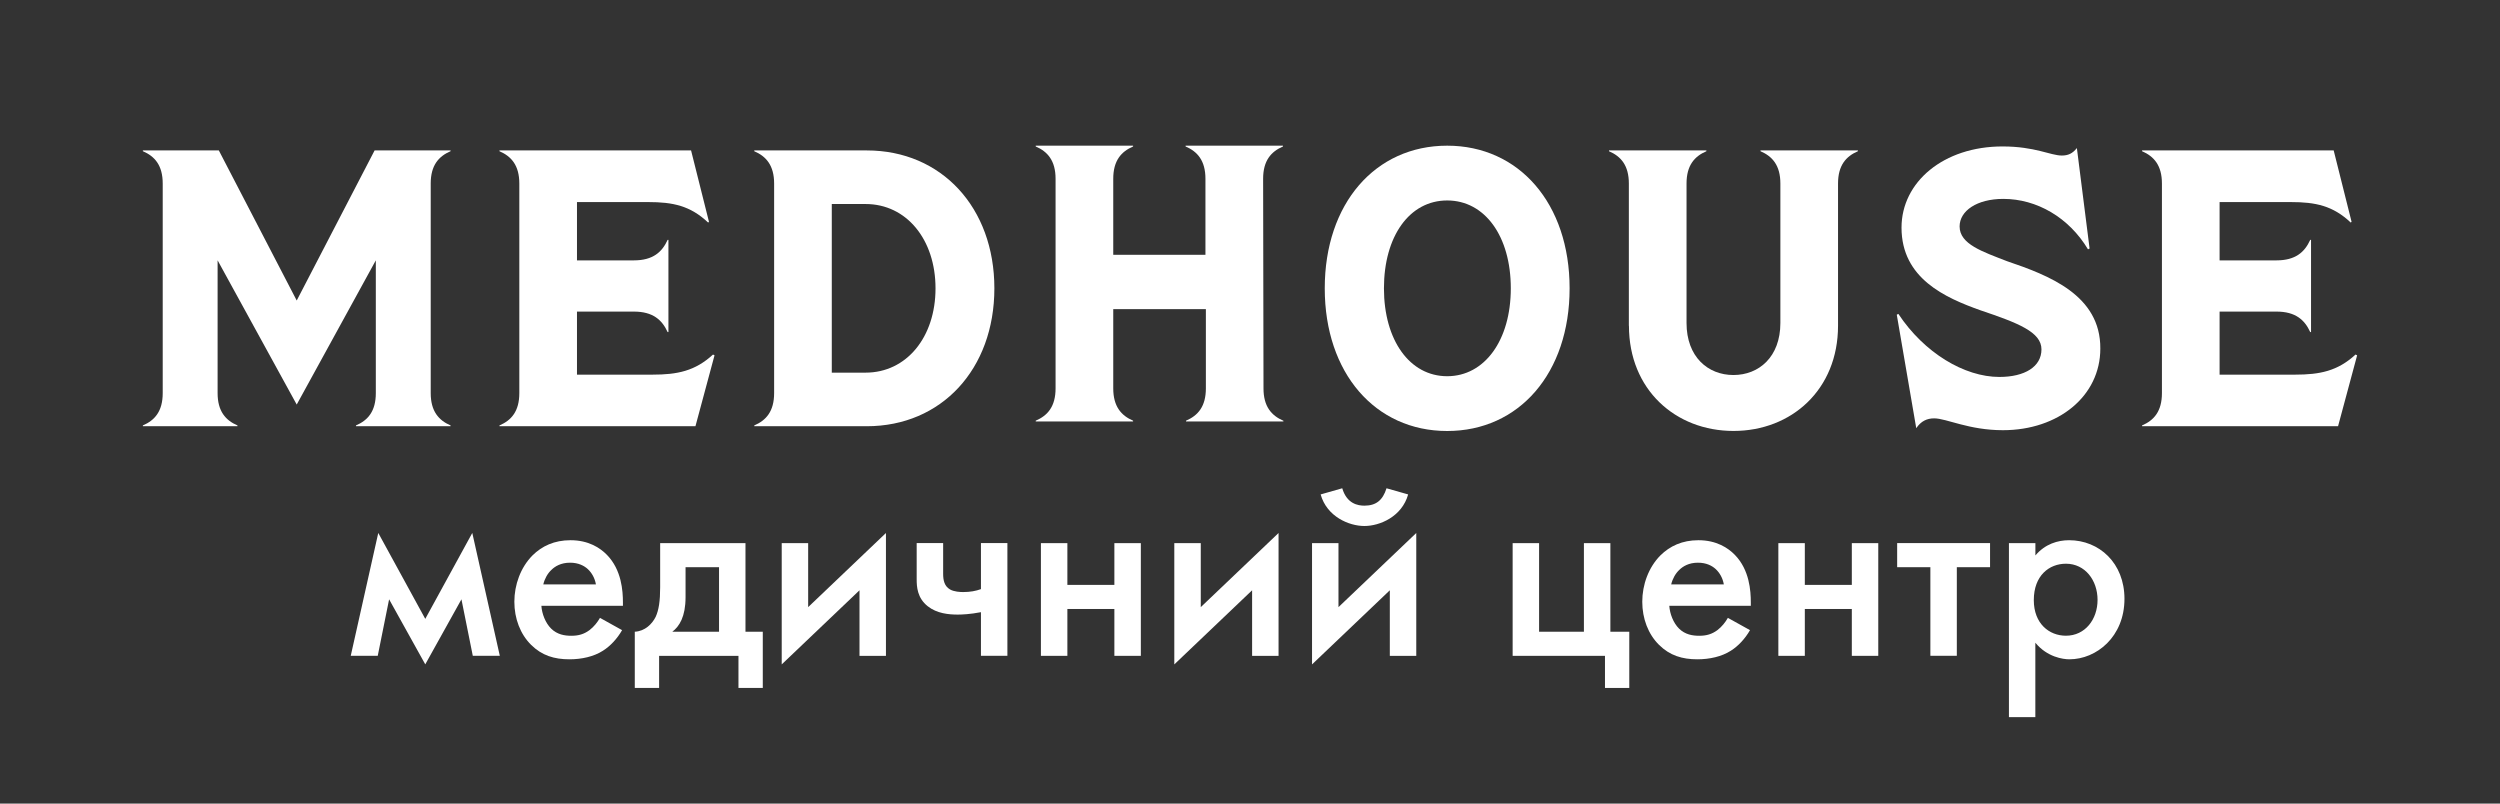 <svg width="140" height="45" viewBox="0 0 140 45" fill="none" xmlns="http://www.w3.org/2000/svg">
<rect x="0" y="0" width="140" height="45" fill="#333333" stroke="none"/>
<path d="M21.183 29.845L23.815 34.657L26.448 29.845L27.989 36.724H26.476L25.841 33.562L23.815 37.204L21.79 33.562L21.154 36.724H19.642L21.183 29.845Z" fill="white"/>
<path d="M34.838 35.287C34.565 35.767 34.172 36.187 33.764 36.441C33.251 36.772 32.57 36.921 31.89 36.921C31.043 36.921 30.348 36.712 29.741 36.111C29.137 35.512 28.804 34.643 28.804 33.697C28.804 32.751 29.152 31.779 29.818 31.105C30.348 30.579 31.043 30.252 31.949 30.252C32.964 30.252 33.613 30.686 33.992 31.076C34.809 31.915 34.884 33.084 34.884 33.744V33.925H30.317C30.348 34.374 30.545 34.885 30.861 35.199C31.209 35.543 31.633 35.603 31.995 35.603C32.403 35.603 32.705 35.512 33.009 35.289C33.266 35.094 33.462 34.84 33.599 34.6L34.838 35.289V35.287ZM33.371 32.723C33.311 32.378 33.143 32.079 32.918 31.87C32.721 31.689 32.403 31.511 31.921 31.511C31.408 31.511 31.074 31.72 30.878 31.915C30.667 32.11 30.499 32.409 30.425 32.725H33.373L33.371 32.723Z" fill="white"/>
<path d="M41.747 30.416V35.377H42.716V38.525H41.354V36.727H36.91V38.525H35.548V35.377C36.123 35.346 36.516 34.942 36.713 34.553C36.895 34.163 36.969 33.652 36.969 32.889V30.416H41.747ZM40.266 31.763H38.391V33.443C38.391 34.536 38.044 35.078 37.65 35.377H40.266V31.765V31.763Z" fill="white"/>
<path d="M45.257 30.416V33.999L49.613 29.848V36.727H48.132V33.056L43.776 37.207V30.416H45.257Z" fill="white"/>
<path d="M54.933 34.282C54.329 34.4 53.844 34.417 53.633 34.417C53.135 34.417 52.468 34.358 51.955 33.951C51.365 33.486 51.334 32.858 51.334 32.438V30.413H52.816V32.136C52.816 32.511 52.893 32.825 53.195 33.005C53.422 33.141 53.784 33.155 53.935 33.155C54.329 33.155 54.645 33.096 54.933 32.991V30.413H56.414V36.724H54.933V34.282Z" fill="white"/>
<path d="M58.291 30.416H59.773V32.754H62.405V30.416H63.887V36.727H62.405V34.103H59.773V36.727H58.291V30.416Z" fill="white"/>
<path d="M67.243 30.416V33.999L71.599 29.848V36.727H70.118V33.056L65.761 37.207V30.416H67.243Z" fill="white"/>
<path d="M74.955 30.416V33.999L79.311 29.848V36.727H77.83V33.056L73.474 37.207V30.416H74.955ZM75.166 27.343C75.423 28.213 76.044 28.317 76.406 28.317C77.055 28.317 77.434 28.018 77.645 27.343L78.856 27.688C78.508 28.933 77.269 29.456 76.406 29.456C75.543 29.456 74.303 28.931 73.956 27.688L75.166 27.343Z" fill="white"/>
<path d="M84.708 30.416H86.189V35.377H88.699V30.416H90.181V35.377H91.24V38.525H89.879V36.727H84.708V30.416Z" fill="white"/>
<path d="M98.001 35.287C97.728 35.767 97.335 36.187 96.927 36.441C96.412 36.772 95.733 36.921 95.052 36.921C94.206 36.921 93.511 36.712 92.904 36.111C92.298 35.51 91.967 34.643 91.967 33.697C91.967 32.751 92.314 31.779 92.981 31.105C93.511 30.579 94.206 30.252 95.112 30.252C96.126 30.252 96.776 30.686 97.155 31.076C97.972 31.915 98.046 33.084 98.046 33.744V33.925H93.48C93.511 34.374 93.707 34.885 94.024 35.199C94.371 35.543 94.796 35.603 95.158 35.603C95.565 35.603 95.867 35.512 96.172 35.289C96.428 35.094 96.625 34.84 96.761 34.6L98.001 35.289V35.287ZM96.534 32.723C96.474 32.378 96.306 32.079 96.081 31.87C95.884 31.689 95.568 31.511 95.083 31.511C94.57 31.511 94.237 31.72 94.04 31.915C93.83 32.11 93.662 32.409 93.587 32.725H96.536L96.534 32.723Z" fill="white"/>
<path d="M99.588 30.416H101.07V32.754H103.702V30.416H105.183V36.727H103.702V34.103H101.07V36.727H99.588V30.416Z" fill="white"/>
<path d="M109.582 31.763V36.724H108.101V31.763H106.241V30.413H111.443V31.763H109.582Z" fill="white"/>
<path d="M113.982 40.158H112.5V30.415H113.982V31.105C114.526 30.461 115.238 30.252 115.871 30.252C117.549 30.252 118.97 31.525 118.97 33.533C118.97 35.662 117.398 36.921 115.885 36.921C115.537 36.921 114.646 36.803 113.979 35.992V40.16L113.982 40.158ZM113.893 33.607C113.893 34.925 114.756 35.6 115.693 35.6C116.767 35.6 117.463 34.685 117.463 33.592C117.463 32.499 116.767 31.568 115.693 31.568C114.756 31.568 113.893 32.228 113.893 33.607Z" fill="white"/>
<path d="M8 23.824C8.669 23.537 9.112 23.031 9.112 22.014V10.278C9.112 9.261 8.669 8.755 8 8.467V8.422H12.253L16.616 16.829L20.979 8.422H25.232V8.467C24.563 8.755 24.12 9.261 24.12 10.275V22.014C24.12 23.028 24.566 23.537 25.232 23.824V23.869H19.934V23.824C20.603 23.537 21.046 23.031 21.046 22.014V14.579L16.616 22.655L12.186 14.579V22.014C12.186 23.028 12.632 23.537 13.298 23.824V23.869H8V23.824Z" fill="white"/>
<path d="M40.014 19.896L38.945 23.869H27.97V23.824C28.639 23.537 29.082 23.031 29.082 22.014V10.278C29.082 9.263 28.636 8.755 27.97 8.469V8.424H38.7L39.702 12.419L39.657 12.464C38.655 11.516 37.674 11.316 36.296 11.316H32.311V14.581H35.495C36.564 14.581 37.075 14.118 37.387 13.433H37.432V18.597H37.387C37.075 17.912 36.562 17.449 35.495 17.449H32.311V20.98H36.543C37.924 20.98 38.926 20.78 39.928 19.854L40.017 19.899L40.014 19.896Z" fill="white"/>
<path d="M42.239 23.824C42.908 23.537 43.351 23.031 43.351 22.014V10.278C43.351 9.263 42.905 8.755 42.239 8.469V8.424H48.539C52.725 8.424 55.685 11.625 55.685 16.147C55.685 20.669 52.725 23.869 48.539 23.869H42.239V23.824ZM48.472 20.868C50.766 20.868 52.389 18.882 52.389 16.147C52.389 13.412 50.764 11.425 48.472 11.425H46.58V20.871H48.472V20.868Z" fill="white"/>
<path d="M71.871 23.558V23.603H66.417V23.558C67.086 23.271 67.529 22.765 67.529 21.748V17.311H62.342V21.748C62.342 22.762 62.788 23.271 63.454 23.558V23.603H58V23.558C58.669 23.271 59.112 22.765 59.112 21.748V10.012C59.112 8.997 58.666 8.488 58 8.203V8.158H63.454V8.203C62.785 8.491 62.342 8.997 62.342 10.012V14.27H67.505V10.012C67.505 8.997 67.06 8.488 66.393 8.203V8.158H71.847V8.203C71.178 8.491 70.735 8.997 70.735 10.012L70.756 21.75C70.756 22.765 71.202 23.273 71.869 23.561L71.871 23.558Z" fill="white"/>
<path d="M74.186 16.147C74.186 11.402 77.012 8.158 81.042 8.158C85.072 8.158 87.898 11.402 87.898 16.147C87.898 20.892 85.072 24.136 81.042 24.136C77.012 24.136 74.186 20.892 74.186 16.147ZM84.605 16.147C84.605 13.234 83.157 11.226 81.042 11.226C78.928 11.226 77.501 13.234 77.501 16.147C77.501 19.06 78.949 21.068 81.042 21.068C83.135 21.068 84.605 19.06 84.605 16.147Z" fill="white"/>
<path d="M91.216 18.243V10.278C91.216 9.263 90.771 8.755 90.104 8.469V8.424H95.558V8.469C94.889 8.757 94.446 9.263 94.446 10.278V18.088C94.446 19.987 95.647 21.001 97.073 21.001C98.5 21.001 99.701 19.987 99.701 18.088V10.278C99.701 9.263 99.255 8.755 98.588 8.469V8.424H104.042V8.469C103.373 8.757 102.93 9.263 102.93 10.278V18.243C102.93 21.817 100.324 24.133 97.076 24.133C93.827 24.133 91.221 21.817 91.221 18.243H91.216Z" fill="white"/>
<path d="M108.312 23.428C107.912 23.428 107.576 23.582 107.31 23.979L106.219 17.623L106.308 17.578C107.756 19.761 110.004 21.109 111.963 21.109C113.387 21.109 114.322 20.536 114.322 19.564C114.322 18.592 113.008 18.086 110.915 17.38C108.935 16.675 106.485 15.594 106.485 12.747C106.485 10.188 108.844 8.201 112.14 8.201C113.965 8.201 114.835 8.71 115.458 8.71C115.816 8.71 116.06 8.6 116.305 8.291L117.017 13.918L116.928 13.963C115.859 12.177 114.056 11.138 112.186 11.138C110.716 11.138 109.738 11.801 109.738 12.683C109.738 13.676 111.03 14.094 112.387 14.624C114.725 15.418 117.642 16.523 117.618 19.524C117.618 22.171 115.281 24.091 112.164 24.091C110.249 24.091 109.002 23.428 108.312 23.428Z" fill="white"/>
<path d="M132 19.896L130.931 23.869H119.956V23.824C120.625 23.537 121.068 23.031 121.068 22.014V10.278C121.068 9.263 120.622 8.755 119.956 8.469V8.424H130.686L131.688 12.419L131.643 12.464C130.641 11.516 129.663 11.316 128.282 11.316H124.297V14.581H127.481C128.55 14.581 129.061 14.118 129.373 13.433H129.418V18.597H129.373C129.061 17.912 128.548 17.449 127.481 17.449H124.297V20.98H128.526C129.907 20.98 130.909 20.78 131.911 19.854L132 19.899V19.896Z" fill="white"/>
</svg>
